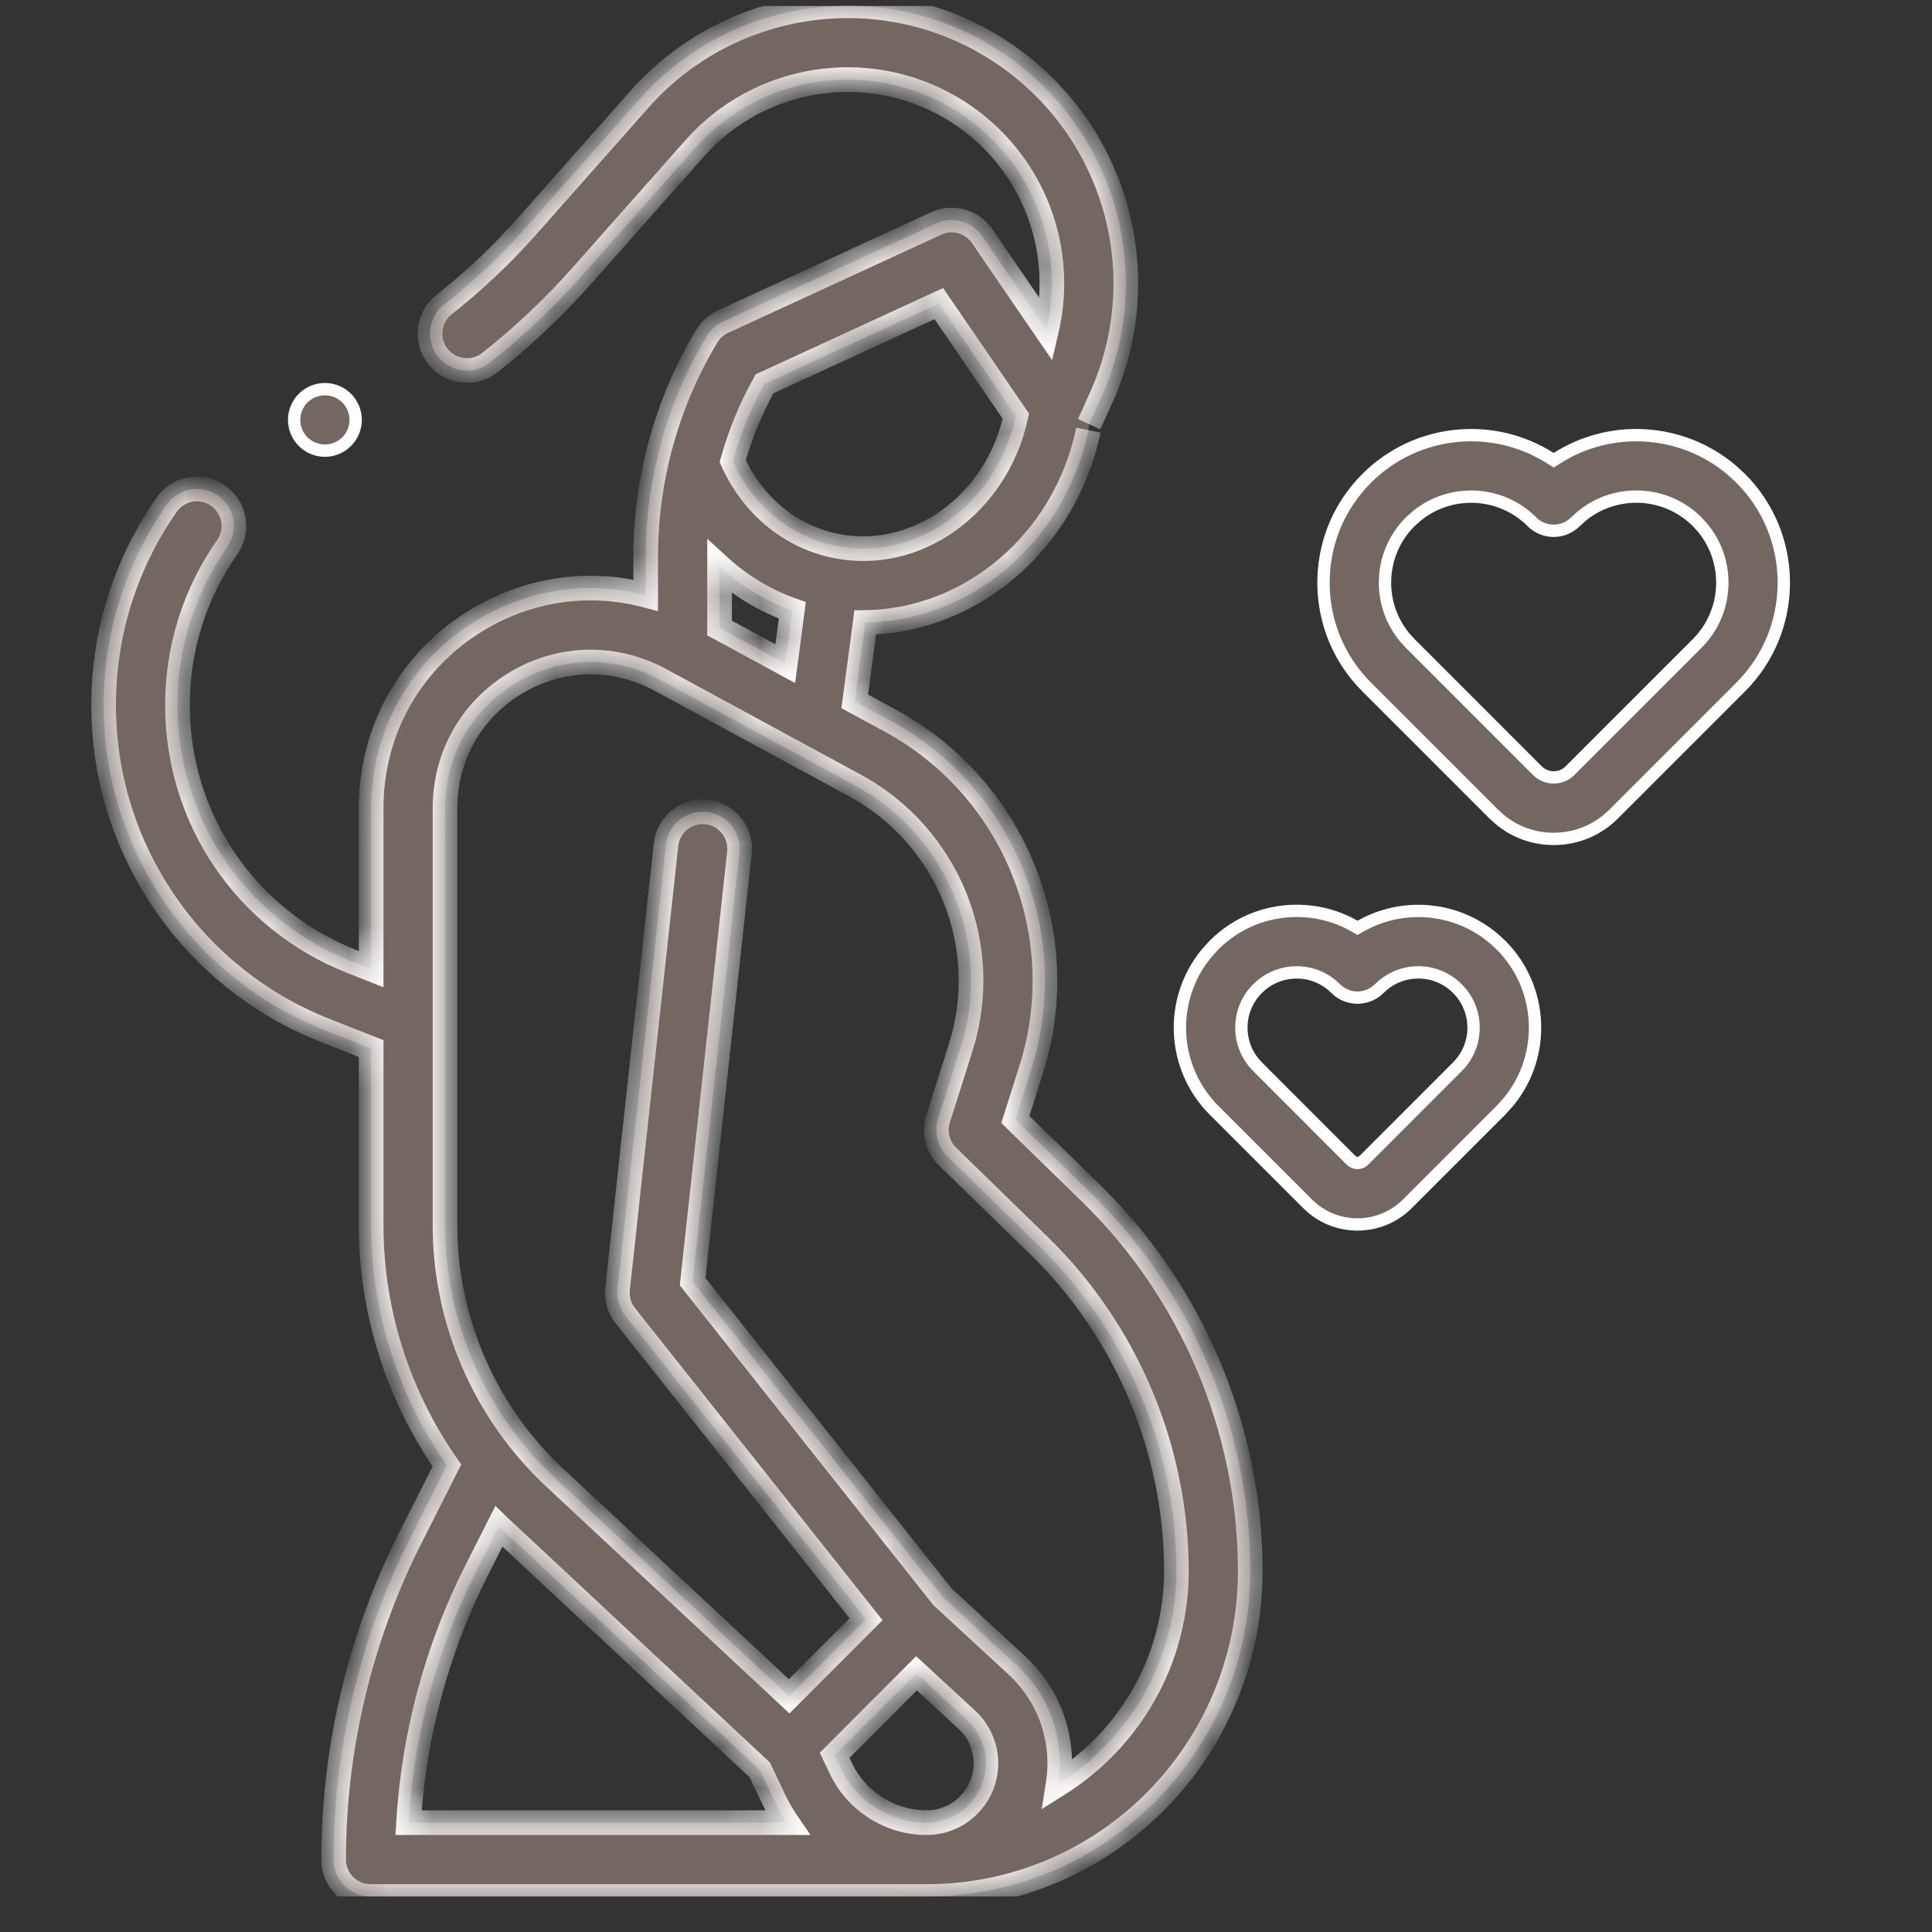 <svg xmlns="http://www.w3.org/2000/svg" width="47" height="47" viewBox="0 0 47 47" fill="none"><rect x="0" y="0" width="47" height="47" fill="#333333" stroke="none"/><g clip-path="url(#clip0_2014_220)"><path d="M31.544 22.159C32.046 22.159 32.527 22.287 32.95 22.529L33.024 22.572L33.099 22.53C34.115 21.952 35.415 22.052 36.334 22.827L36.513 22.991C37.551 24.03 37.616 25.679 36.707 26.794L36.513 27.009L34.235 29.287C33.901 29.621 33.463 29.787 33.023 29.787C32.639 29.787 32.256 29.66 31.942 29.404L31.812 29.287L29.534 27.009C28.496 25.97 28.431 24.321 29.34 23.206L29.534 22.991C30.071 22.454 30.785 22.159 31.544 22.159ZM34.503 23.655C34.189 23.655 33.891 23.763 33.651 23.96L33.553 24.05C33.26 24.342 32.786 24.342 32.494 24.05C32.24 23.796 31.903 23.655 31.544 23.655C31.23 23.655 30.931 23.763 30.691 23.96L30.593 24.05C30.339 24.303 30.199 24.641 30.199 25C30.199 25.314 30.306 25.612 30.503 25.852L30.593 25.951L32.87 28.229C32.944 28.302 33.059 28.311 33.143 28.256L33.177 28.229L35.454 25.951C35.708 25.697 35.848 25.359 35.848 25C35.848 24.686 35.741 24.388 35.544 24.148L35.454 24.05C35.2 23.796 34.862 23.655 34.503 23.655Z" fill="#746661" stroke="white" stroke-width="0.3"></path><path d="M37.878 11.146C39.179 10.316 40.902 10.409 42.11 11.421L42.346 11.636C43.701 12.992 43.744 15.172 42.473 16.579L42.346 16.713L39.253 19.806C38.864 20.195 38.347 20.408 37.797 20.408C37.316 20.408 36.86 20.245 36.493 19.943L36.341 19.806L33.248 16.713C32.57 16.035 32.197 15.133 32.197 14.174C32.197 13.274 32.525 12.426 33.125 11.765L33.248 11.636C34.459 10.425 36.328 10.261 37.716 11.146L37.797 11.197L37.878 11.146ZM41.287 12.693C40.522 11.928 39.306 11.88 38.484 12.55L38.326 12.693C38.052 12.967 37.618 12.985 37.324 12.745L37.268 12.693C36.502 11.928 35.287 11.881 34.466 12.551L34.307 12.693C33.911 13.088 33.693 13.615 33.693 14.174C33.693 14.663 33.861 15.127 34.167 15.5L34.307 15.654L37.399 18.747C37.543 18.891 37.711 18.912 37.797 18.912C37.872 18.912 38.01 18.896 38.14 18.796L38.194 18.747L41.287 15.654C42.052 14.889 42.1 13.674 41.431 12.852L41.287 12.693Z" fill="#746661" stroke="white" stroke-width="0.3"></path><mask id="path-3-inside-1_2014_220" fill="white"><path d="M26.495 10.319C26.496 10.318 26.497 10.317 26.497 10.316L26.777 9.7C28.215 6.536 27.038 2.824 24.04 1.066C21.26 -0.564 17.692 0.004 15.555 2.416L12.817 5.508C12.205 6.198 11.528 6.839 10.803 7.411C10.414 7.718 10.347 8.283 10.655 8.673C10.962 9.062 11.527 9.129 11.917 8.821C12.725 8.183 13.48 7.469 14.162 6.699L16.9 3.608C18.469 1.837 21.089 1.419 23.131 2.616C25.046 3.738 25.949 5.946 25.458 8.03L23.892 5.744C23.645 5.383 23.173 5.253 22.775 5.436L17.587 7.825C17.423 7.901 17.286 8.024 17.193 8.179C16.221 9.799 15.708 11.653 15.708 13.542V14.48C14.345 14.122 12.892 14.319 11.639 15.064C10.005 16.037 9.029 17.753 9.029 19.655V23.577L8.56 23.392C5.983 22.373 4.317 19.924 4.317 17.152C4.317 15.771 4.736 14.441 5.527 13.309C5.811 12.902 5.712 12.342 5.305 12.058C4.898 11.774 4.338 11.873 4.054 12.28C3.051 13.716 2.521 15.4 2.521 17.152C2.521 18.865 3.03 20.519 3.993 21.935C4.956 23.352 6.307 24.433 7.9 25.063L9.029 25.509V29.813C9.029 31.91 9.685 33.952 10.872 35.651L9.984 37.407C8.762 39.823 8.116 42.531 8.116 45.238C8.116 45.735 8.518 46.137 9.014 46.137H22.541C26.908 46.137 30.415 42.584 30.415 38.216C30.415 34.776 29.003 31.427 26.539 29.026L24.701 27.234L25.085 26.021C26.123 22.741 24.682 19.171 21.659 17.531L20.794 17.062L21.048 15.143C23.591 15.119 25.905 13.207 26.478 10.464M17.505 15.277V13.787C18.018 14.254 18.616 14.614 19.275 14.847L19.103 16.144L17.505 15.277ZM22.838 7.385L24.713 10.123C24.25 12.274 22.282 13.687 20.313 13.276C19.219 13.048 18.314 12.299 17.824 11.219C18.007 10.566 18.265 9.935 18.598 9.338L22.838 7.385ZM9.939 44.34C10.064 42.216 10.627 40.116 11.588 38.217L12.136 37.133C12.179 37.175 18.483 43.057 18.483 43.057L18.838 43.801C18.928 43.99 19.033 44.17 19.149 44.34H9.939ZM23.664 43.803C23.389 44.144 22.979 44.34 22.541 44.34C21.657 44.34 20.84 43.825 20.46 43.027L20.304 42.701L22.295 40.706L23.519 41.836C23.739 42.038 23.889 42.3 23.952 42.592C24.044 43.021 23.939 43.462 23.664 43.803ZM25.741 43.405C25.803 43.015 25.794 42.612 25.708 42.213C25.567 41.557 25.231 40.97 24.738 40.515L22.93 38.847L16.849 31.178L17.988 20.743C18.042 20.25 17.686 19.807 17.192 19.753C16.7 19.699 16.256 20.055 16.202 20.549L15.023 31.35C14.998 31.585 15.066 31.821 15.212 32.006L21.069 39.392L19.198 41.266L13.491 35.943C11.797 34.363 10.826 32.129 10.826 29.813V19.655C10.826 18.393 11.473 17.254 12.558 16.608C13.643 15.963 14.952 15.937 16.062 16.539L20.802 19.11C23.07 20.341 24.151 23.019 23.372 25.478L22.82 27.219C22.718 27.543 22.807 27.897 23.05 28.134L25.285 30.313C27.404 32.377 28.618 35.258 28.618 38.216C28.618 40.401 27.468 42.321 25.741 43.405Z"></path></mask><path d="M26.495 10.319C26.496 10.318 26.497 10.317 26.497 10.316L26.777 9.7C28.215 6.536 27.038 2.824 24.04 1.066C21.26 -0.564 17.692 0.004 15.555 2.416L12.817 5.508C12.205 6.198 11.528 6.839 10.803 7.411C10.414 7.718 10.347 8.283 10.655 8.673C10.962 9.062 11.527 9.129 11.917 8.821C12.725 8.183 13.48 7.469 14.162 6.699L16.9 3.608C18.469 1.837 21.089 1.419 23.131 2.616C25.046 3.738 25.949 5.946 25.458 8.03L23.892 5.744C23.645 5.383 23.173 5.253 22.775 5.436L17.587 7.825C17.423 7.901 17.286 8.024 17.193 8.179C16.221 9.799 15.708 11.653 15.708 13.542V14.48C14.345 14.122 12.892 14.319 11.639 15.064C10.005 16.037 9.029 17.753 9.029 19.655V23.577L8.56 23.392C5.983 22.373 4.317 19.924 4.317 17.152C4.317 15.771 4.736 14.441 5.527 13.309C5.811 12.902 5.712 12.342 5.305 12.058C4.898 11.774 4.338 11.873 4.054 12.28C3.051 13.716 2.521 15.4 2.521 17.152C2.521 18.865 3.03 20.519 3.993 21.935C4.956 23.352 6.307 24.433 7.9 25.063L9.029 25.509V29.813C9.029 31.91 9.685 33.952 10.872 35.651L9.984 37.407C8.762 39.823 8.116 42.531 8.116 45.238C8.116 45.735 8.518 46.137 9.014 46.137H22.541C26.908 46.137 30.415 42.584 30.415 38.216C30.415 34.776 29.003 31.427 26.539 29.026L24.701 27.234L25.085 26.021C26.123 22.741 24.682 19.171 21.659 17.531L20.794 17.062L21.048 15.143C23.591 15.119 25.905 13.207 26.478 10.464M17.505 15.277V13.787C18.018 14.254 18.616 14.614 19.275 14.847L19.103 16.144L17.505 15.277ZM22.838 7.385L24.713 10.123C24.25 12.274 22.282 13.687 20.313 13.276C19.219 13.048 18.314 12.299 17.824 11.219C18.007 10.566 18.265 9.935 18.598 9.338L22.838 7.385ZM9.939 44.34C10.064 42.216 10.627 40.116 11.588 38.217L12.136 37.133C12.179 37.175 18.483 43.057 18.483 43.057L18.838 43.801C18.928 43.99 19.033 44.17 19.149 44.34H9.939ZM23.664 43.803C23.389 44.144 22.979 44.34 22.541 44.34C21.657 44.34 20.84 43.825 20.46 43.027L20.304 42.701L22.295 40.706L23.519 41.836C23.739 42.038 23.889 42.3 23.952 42.592C24.044 43.021 23.939 43.462 23.664 43.803ZM25.741 43.405C25.803 43.015 25.794 42.612 25.708 42.213C25.567 41.557 25.231 40.97 24.738 40.515L22.93 38.847L16.849 31.178L17.988 20.743C18.042 20.25 17.686 19.807 17.192 19.753C16.7 19.699 16.256 20.055 16.202 20.549L15.023 31.35C14.998 31.585 15.066 31.821 15.212 32.006L21.069 39.392L19.198 41.266L13.491 35.943C11.797 34.363 10.826 32.129 10.826 29.813V19.655C10.826 18.393 11.473 17.254 12.558 16.608C13.643 15.963 14.952 15.937 16.062 16.539L20.802 19.11C23.07 20.341 24.151 23.019 23.372 25.478L22.82 27.219C22.718 27.543 22.807 27.897 23.05 28.134L25.285 30.313C27.404 32.377 28.618 35.258 28.618 38.216C28.618 40.401 27.468 42.321 25.741 43.405Z" fill="#746661"></path><path d="M26.497 10.316L26.766 10.45L26.77 10.44L26.497 10.316ZM26.777 9.7L26.504 9.576L26.504 9.576L26.777 9.7ZM24.04 1.066L23.888 1.325L23.888 1.325L24.04 1.066ZM15.555 2.416L15.78 2.615L15.78 2.615L15.555 2.416ZM12.817 5.508L12.593 5.309L12.593 5.309L12.817 5.508ZM10.803 7.411L10.617 7.175L10.617 7.175L10.803 7.411ZM10.655 8.673L10.89 8.487L10.89 8.487L10.655 8.673ZM11.917 8.821L12.103 9.057L12.103 9.056L11.917 8.821ZM14.162 6.699L14.387 6.898L14.387 6.898L14.162 6.699ZM16.9 3.608L16.676 3.409L16.676 3.409L16.9 3.608ZM23.131 2.616L23.283 2.357L23.283 2.357L23.131 2.616ZM25.458 8.03L25.21 8.2L25.594 8.76L25.75 8.099L25.458 8.03ZM23.892 5.744L24.14 5.575L24.14 5.575L23.892 5.744ZM22.775 5.436L22.65 5.163L22.65 5.163L22.775 5.436ZM17.587 7.825L17.462 7.553L17.462 7.553L17.587 7.825ZM17.193 8.179L16.935 8.025L16.935 8.025L17.193 8.179ZM15.708 14.48L15.632 14.77L16.008 14.868V14.48H15.708ZM11.639 15.064L11.486 14.806L11.486 14.806L11.639 15.064ZM9.029 23.577L8.919 23.856L9.329 24.018V23.577H9.029ZM8.56 23.392L8.45 23.671L8.45 23.671L8.56 23.392ZM5.527 13.309L5.281 13.137L5.281 13.137L5.527 13.309ZM4.054 12.28L4.3 12.451L4.3 12.451L4.054 12.28ZM7.9 25.063L7.789 25.342L7.789 25.342L7.9 25.063ZM9.029 25.509H9.329V25.305L9.139 25.23L9.029 25.509ZM10.872 35.651L11.14 35.786L11.221 35.626L11.118 35.479L10.872 35.651ZM9.984 37.407L10.252 37.542L10.252 37.542L9.984 37.407ZM26.539 29.026L26.33 29.241L26.33 29.241L26.539 29.026ZM24.701 27.234L24.415 27.143L24.359 27.319L24.491 27.448L24.701 27.234ZM25.085 26.021L24.799 25.93L24.799 25.93L25.085 26.021ZM21.659 17.531L21.516 17.795L21.516 17.795L21.659 17.531ZM20.794 17.062L20.497 17.022L20.47 17.227L20.651 17.326L20.794 17.062ZM21.048 15.143L21.045 14.843L20.785 14.846L20.751 15.104L21.048 15.143ZM17.505 15.277H17.205V15.456L17.362 15.541L17.505 15.277ZM17.505 13.787L17.707 13.565L17.205 13.107V13.787H17.505ZM19.275 14.847L19.572 14.886L19.604 14.645L19.375 14.564L19.275 14.847ZM19.103 16.144L18.96 16.408L19.343 16.616L19.401 16.184L19.103 16.144ZM22.838 7.385L23.086 7.216L22.943 7.007L22.713 7.113L22.838 7.385ZM24.713 10.123L25.006 10.187L25.033 10.06L24.96 9.954L24.713 10.123ZM20.313 13.276L20.252 13.57L20.252 13.57L20.313 13.276ZM17.824 11.219L17.535 11.139L17.506 11.244L17.551 11.344L17.824 11.219ZM18.598 9.338L18.472 9.066L18.383 9.107L18.336 9.192L18.598 9.338ZM9.939 44.34L9.64 44.322L9.621 44.64H9.939V44.34ZM11.588 38.217L11.855 38.353L11.855 38.353L11.588 38.217ZM12.136 37.133L12.344 36.917L12.052 36.635L11.868 36.998L12.136 37.133ZM18.483 43.057L18.754 42.927L18.729 42.876L18.688 42.837L18.483 43.057ZM18.838 43.801L18.567 43.93L18.567 43.93L18.838 43.801ZM19.149 44.34V44.64H19.717L19.397 44.171L19.149 44.34ZM23.664 43.803L23.897 43.992L23.897 43.992L23.664 43.803ZM20.46 43.027L20.189 43.156L20.189 43.156L20.46 43.027ZM20.304 42.701L20.092 42.489L19.942 42.639L20.034 42.831L20.304 42.701ZM22.295 40.706L22.499 40.486L22.287 40.29L22.083 40.494L22.295 40.706ZM23.519 41.836L23.316 42.056L23.316 42.056L23.519 41.836ZM23.952 42.592L24.245 42.529L24.245 42.529L23.952 42.592ZM25.741 43.405L25.445 43.358L25.342 44.01L25.901 43.659L25.741 43.405ZM25.708 42.213L25.415 42.276L25.415 42.276L25.708 42.213ZM24.738 40.515L24.941 40.294L24.941 40.294L24.738 40.515ZM22.93 38.847L22.695 39.034L22.71 39.052L22.727 39.068L22.93 38.847ZM16.849 31.178L16.551 31.146L16.538 31.268L16.614 31.365L16.849 31.178ZM17.988 20.743L18.286 20.776L18.286 20.776L17.988 20.743ZM17.192 19.753L17.16 20.051L17.16 20.051L17.192 19.753ZM16.202 20.549L16.5 20.581L16.5 20.581L16.202 20.549ZM15.023 31.35L15.322 31.383L15.322 31.383L15.023 31.35ZM15.212 32.006L14.977 32.192L14.977 32.192L15.212 32.006ZM21.069 39.392L21.281 39.604L21.47 39.415L21.304 39.205L21.069 39.392ZM19.198 41.266L18.994 41.486L19.206 41.684L19.41 41.478L19.198 41.266ZM13.491 35.943L13.286 36.162L13.286 36.162L13.491 35.943ZM12.558 16.608L12.405 16.351L12.405 16.351L12.558 16.608ZM16.062 16.539L16.205 16.275L16.205 16.275L16.062 16.539ZM20.802 19.11L20.659 19.374L20.659 19.374L20.802 19.11ZM23.372 25.478L23.658 25.569L23.658 25.569L23.372 25.478ZM22.82 27.219L23.106 27.31L23.106 27.31L22.82 27.219ZM23.05 28.134L23.259 27.919L23.259 27.919L23.05 28.134ZM25.285 30.313L25.076 30.527L25.076 30.527L25.285 30.313ZM26.495 10.319L26.768 10.445C26.764 10.453 26.761 10.459 26.758 10.463C26.756 10.468 26.754 10.471 26.754 10.471C26.754 10.471 26.754 10.471 26.754 10.471C26.754 10.471 26.754 10.471 26.754 10.47C26.755 10.47 26.756 10.468 26.756 10.467C26.758 10.463 26.762 10.457 26.765 10.45L26.497 10.316L26.229 10.182C26.232 10.175 26.235 10.169 26.237 10.167C26.238 10.165 26.238 10.164 26.238 10.164C26.239 10.164 26.239 10.164 26.239 10.164C26.239 10.164 26.239 10.164 26.239 10.164C26.239 10.164 26.239 10.164 26.239 10.164C26.239 10.164 26.238 10.164 26.238 10.164C26.238 10.165 26.236 10.168 26.233 10.173C26.231 10.178 26.227 10.185 26.223 10.193L26.495 10.319ZM26.497 10.316L26.77 10.44L27.05 9.824L26.777 9.7L26.504 9.576L26.224 10.192L26.497 10.316ZM26.777 9.7L27.05 9.824C28.552 6.52 27.323 2.643 24.191 0.807L24.04 1.066L23.888 1.325C26.754 3.005 27.878 6.551 26.504 9.576L26.777 9.7ZM24.04 1.066L24.191 0.807C21.288 -0.895 17.562 -0.302 15.331 2.217L15.555 2.416L15.78 2.615C17.821 0.31 21.232 -0.233 23.888 1.325L24.04 1.066ZM15.555 2.416L15.331 2.217L12.593 5.309L12.817 5.508L13.042 5.707L15.78 2.615L15.555 2.416ZM12.817 5.508L12.593 5.309C11.992 5.986 11.328 6.614 10.617 7.175L10.803 7.411L10.989 7.646C11.728 7.063 12.418 6.411 13.042 5.707L12.817 5.508ZM10.803 7.411L10.617 7.175C10.098 7.586 10.009 8.339 10.419 8.859L10.655 8.673L10.89 8.487C10.685 8.227 10.73 7.851 10.989 7.646L10.803 7.411ZM10.655 8.673L10.419 8.859C10.83 9.378 11.583 9.467 12.103 9.057L11.917 8.821L11.731 8.586C11.471 8.79 11.095 8.746 10.89 8.487L10.655 8.673ZM11.917 8.821L12.103 9.056C12.924 8.408 13.693 7.681 14.387 6.898L14.162 6.699L13.938 6.5C13.267 7.257 12.525 7.959 11.731 8.586L11.917 8.821ZM14.162 6.699L14.387 6.898L17.125 3.807L16.9 3.608L16.676 3.409L13.938 6.5L14.162 6.699ZM16.9 3.608L17.125 3.807C18.599 2.143 21.061 1.751 22.979 2.875L23.131 2.616L23.283 2.357C21.117 1.088 18.34 1.53 16.676 3.409L16.9 3.608ZM23.131 2.616L22.979 2.875C24.779 3.93 25.627 6.003 25.166 7.962L25.458 8.03L25.75 8.099C26.271 5.888 25.312 3.547 23.283 2.357L23.131 2.616ZM25.458 8.03L25.705 7.861L24.14 5.575L23.892 5.744L23.645 5.914L25.21 8.2L25.458 8.03ZM23.892 5.744L24.14 5.575C23.81 5.093 23.181 4.919 22.65 5.163L22.775 5.436L22.901 5.708C23.166 5.586 23.48 5.673 23.645 5.914L23.892 5.744ZM22.775 5.436L22.65 5.163L17.462 7.553L17.587 7.825L17.713 8.098L22.901 5.708L22.775 5.436ZM17.587 7.825L17.462 7.553C17.243 7.654 17.059 7.818 16.935 8.025L17.193 8.179L17.45 8.334C17.512 8.23 17.603 8.148 17.713 8.098L17.587 7.825ZM17.193 8.179L16.935 8.025C15.936 9.691 15.408 11.599 15.408 13.542H15.708H16.008C16.008 11.707 16.506 9.907 17.45 8.334L17.193 8.179ZM15.708 13.542H15.408V14.48H15.708H16.008V13.542H15.708ZM15.708 14.48L15.784 14.19C14.343 13.812 12.808 14.02 11.486 14.806L11.639 15.064L11.792 15.322C12.977 14.617 14.347 14.433 15.632 14.77L15.708 14.48ZM11.639 15.064L11.486 14.806C9.76 15.833 8.729 17.647 8.729 19.655H9.029H9.329C9.329 17.859 10.249 16.241 11.792 15.322L11.639 15.064ZM9.029 19.655H8.729V23.577H9.029H9.329V19.655H9.029ZM9.029 23.577L9.139 23.298L8.67 23.113L8.56 23.392L8.45 23.671L8.919 23.856L9.029 23.577ZM8.56 23.392L8.67 23.113C6.208 22.139 4.617 19.8 4.617 17.152H4.317H4.017C4.017 20.047 5.758 22.607 8.45 23.671L8.56 23.392ZM4.317 17.152H4.617C4.617 15.832 5.017 14.563 5.773 13.481L5.527 13.309L5.281 13.137C4.455 14.32 4.017 15.709 4.017 17.152H4.317ZM5.527 13.309L5.773 13.481C6.152 12.938 6.02 12.191 5.477 11.812L5.305 12.058L5.133 12.304C5.404 12.493 5.471 12.866 5.281 13.137L5.527 13.309ZM5.305 12.058L5.477 11.812C4.934 11.433 4.187 11.565 3.808 12.108L4.054 12.28L4.3 12.451C4.489 12.181 4.862 12.114 5.133 12.304L5.305 12.058ZM4.054 12.28L3.808 12.108C2.77 13.594 2.221 15.339 2.221 17.152H2.521H2.821C2.821 15.462 3.332 13.837 4.3 12.451L4.054 12.28ZM2.521 17.152H2.221C2.221 18.925 2.748 20.638 3.745 22.104L3.993 21.935L4.241 21.767C3.311 20.4 2.821 18.805 2.821 17.152H2.521ZM3.993 21.935L3.745 22.104C4.742 23.57 6.141 24.69 7.789 25.342L7.9 25.063L8.01 24.784C6.473 24.176 5.17 23.133 4.241 21.767L3.993 21.935ZM7.9 25.063L7.789 25.342L8.919 25.788L9.029 25.509L9.139 25.23L8.01 24.784L7.9 25.063ZM9.029 25.509H8.729V29.813H9.029H9.329V25.509H9.029ZM9.029 29.813H8.729C8.729 31.973 9.405 34.075 10.626 35.823L10.872 35.651L11.118 35.479C9.966 33.83 9.329 31.848 9.329 29.813H9.029ZM10.872 35.651L10.604 35.515L9.716 37.271L9.984 37.407L10.252 37.542L11.14 35.786L10.872 35.651ZM9.984 37.407L9.716 37.271C8.473 39.729 7.816 42.484 7.816 45.238H8.116H8.416C8.416 42.578 9.051 39.916 10.252 37.542L9.984 37.407ZM8.116 45.238H7.816C7.816 45.9 8.353 46.437 9.014 46.437V46.137V45.837C8.684 45.837 8.416 45.569 8.416 45.238H8.116ZM9.014 46.137V46.437H22.541V46.137V45.837H9.014V46.137ZM22.541 46.137V46.437C27.076 46.437 30.715 42.747 30.715 38.216H30.415H30.115C30.115 42.42 26.74 45.837 22.541 45.837V46.137ZM30.415 38.216H30.715C30.715 34.695 29.27 31.268 26.749 28.811L26.539 29.026L26.33 29.241C28.735 31.585 30.115 34.857 30.115 38.216H30.415ZM26.539 29.026L26.749 28.811L24.91 27.019L24.701 27.234L24.491 27.448L26.33 29.241L26.539 29.026ZM24.701 27.234L24.987 27.324L25.371 26.111L25.085 26.021L24.799 25.93L24.415 27.143L24.701 27.234ZM25.085 26.021L25.371 26.111C26.452 22.695 24.951 18.976 21.802 17.267L21.659 17.531L21.516 17.795C24.413 19.366 25.794 22.788 24.799 25.93L25.085 26.021ZM21.659 17.531L21.802 17.267L20.937 16.798L20.794 17.062L20.651 17.326L21.516 17.795L21.659 17.531ZM20.794 17.062L21.091 17.101L21.346 15.183L21.048 15.143L20.751 15.104L20.497 17.022L20.794 17.062ZM21.048 15.143L21.051 15.443C23.744 15.417 26.172 13.397 26.772 10.525L26.478 10.464L26.184 10.403C25.638 13.017 23.438 14.82 21.045 14.843L21.048 15.143ZM17.505 15.277H17.805V13.787H17.505H17.205V15.277H17.505ZM17.505 13.787L17.303 14.008C17.845 14.503 18.478 14.884 19.175 15.13L19.275 14.847L19.375 14.564C18.755 14.345 18.191 14.006 17.707 13.565L17.505 13.787ZM19.275 14.847L18.978 14.807L18.806 16.105L19.103 16.144L19.401 16.184L19.572 14.886L19.275 14.847ZM19.103 16.144L19.246 15.881L17.648 15.014L17.505 15.277L17.362 15.541L18.96 16.408L19.103 16.144ZM22.838 7.385L22.591 7.555L24.465 10.293L24.713 10.123L24.96 9.954L23.086 7.216L22.838 7.385ZM24.713 10.123L24.42 10.06C23.986 12.076 22.157 13.355 20.374 12.983L20.313 13.276L20.252 13.57C22.407 14.02 24.514 12.473 25.006 10.187L24.713 10.123ZM20.313 13.276L20.374 12.983C19.38 12.775 18.551 12.094 18.097 11.095L17.824 11.219L17.551 11.344C18.078 12.503 19.057 13.32 20.252 13.57L20.313 13.276ZM17.824 11.219L18.113 11.3C18.29 10.67 18.539 10.06 18.86 9.485L18.598 9.338L18.336 9.192C17.991 9.809 17.724 10.463 17.535 11.139L17.824 11.219ZM18.598 9.338L18.723 9.611L22.964 7.658L22.838 7.385L22.713 7.113L18.472 9.066L18.598 9.338ZM9.939 44.34L10.239 44.357C10.361 42.274 10.914 40.214 11.855 38.353L11.588 38.217L11.32 38.082C10.341 40.017 9.767 42.157 9.64 44.322L9.939 44.34ZM11.588 38.217L11.855 38.353L12.404 37.269L12.136 37.133L11.868 36.998L11.32 38.082L11.588 38.217ZM12.136 37.133L11.928 37.349C11.951 37.372 13.542 38.856 15.121 40.33C15.912 41.068 16.701 41.804 17.293 42.356C17.588 42.632 17.835 42.862 18.007 43.023C18.094 43.103 18.161 43.167 18.208 43.21C18.231 43.231 18.248 43.248 18.26 43.259C18.266 43.265 18.271 43.269 18.274 43.272C18.275 43.273 18.276 43.274 18.277 43.275C18.278 43.275 18.278 43.276 18.278 43.276C18.278 43.276 18.278 43.276 18.278 43.276C18.278 43.276 18.278 43.276 18.483 43.057C18.688 42.837 18.688 42.837 18.688 42.837C18.688 42.837 18.688 42.837 18.687 42.837C18.687 42.837 18.687 42.837 18.687 42.836C18.686 42.835 18.685 42.834 18.683 42.833C18.68 42.83 18.676 42.826 18.67 42.82C18.658 42.809 18.64 42.793 18.617 42.771C18.571 42.728 18.503 42.665 18.417 42.584C18.244 42.423 17.998 42.194 17.702 41.917C17.11 41.365 16.321 40.629 15.53 39.891C14.739 39.153 13.947 38.414 13.351 37.857C13.052 37.578 12.802 37.345 12.626 37.18C12.537 37.098 12.468 37.033 12.419 36.987C12.395 36.965 12.376 36.947 12.363 36.935C12.348 36.921 12.344 36.916 12.344 36.917L12.136 37.133ZM18.483 43.057L18.212 43.186L18.567 43.93L18.838 43.801L19.109 43.672L18.754 42.927L18.483 43.057ZM18.838 43.801L18.567 43.93C18.665 44.133 18.777 44.327 18.901 44.509L19.149 44.34L19.397 44.171C19.289 44.013 19.192 43.846 19.109 43.672L18.838 43.801ZM19.149 44.34V44.04H9.939V44.34V44.64H19.149V44.34ZM23.664 43.803L23.43 43.615C23.212 43.885 22.889 44.04 22.541 44.04V44.34V44.64C23.07 44.64 23.565 44.403 23.897 43.992L23.664 43.803ZM22.541 44.34V44.04C21.773 44.04 21.061 43.591 20.73 42.898L20.46 43.027L20.189 43.156C20.619 44.058 21.542 44.64 22.541 44.64V44.34ZM20.46 43.027L20.731 42.898L20.575 42.572L20.304 42.701L20.034 42.831L20.189 43.156L20.46 43.027ZM20.304 42.701L20.517 42.913L22.508 40.918L22.295 40.706L22.083 40.494L20.092 42.489L20.304 42.701ZM22.295 40.706L22.092 40.927L23.316 42.056L23.519 41.836L23.723 41.615L22.499 40.486L22.295 40.706ZM23.519 41.836L23.316 42.056C23.49 42.217 23.608 42.423 23.659 42.655L23.952 42.592L24.245 42.529C24.169 42.176 23.988 41.86 23.723 41.615L23.519 41.836ZM23.952 42.592L23.659 42.655C23.732 42.995 23.649 43.344 23.43 43.615L23.664 43.803L23.897 43.992C24.23 43.58 24.357 43.046 24.245 42.529L23.952 42.592ZM25.741 43.405L26.038 43.452C26.105 43.026 26.095 42.585 26.001 42.15L25.708 42.213L25.415 42.276C25.493 42.638 25.501 43.004 25.445 43.358L25.741 43.405ZM25.708 42.213L26.001 42.15C25.847 41.434 25.48 40.791 24.941 40.294L24.738 40.515L24.534 40.735C24.982 41.149 25.287 41.681 25.415 42.276L25.708 42.213ZM24.738 40.515L24.941 40.294L23.134 38.627L22.93 38.847L22.727 39.068L24.535 40.735L24.738 40.515ZM22.93 38.847L23.165 38.661L17.085 30.992L16.849 31.178L16.614 31.365L22.695 39.034L22.93 38.847ZM16.849 31.178L17.148 31.211L18.286 20.776L17.988 20.743L17.69 20.711L16.551 31.146L16.849 31.178ZM17.988 20.743L18.286 20.776C18.358 20.118 17.883 19.526 17.225 19.455L17.192 19.753L17.16 20.051C17.488 20.087 17.726 20.382 17.69 20.711L17.988 20.743ZM17.192 19.753L17.225 19.455C16.567 19.383 15.976 19.858 15.904 20.516L16.202 20.549L16.5 20.581C16.536 20.252 16.832 20.015 17.16 20.051L17.192 19.753ZM16.202 20.549L15.904 20.516L14.725 31.318L15.023 31.35L15.322 31.383L16.5 20.581L16.202 20.549ZM15.023 31.35L14.725 31.318C14.691 31.631 14.781 31.945 14.977 32.192L15.212 32.006L15.447 31.82C15.35 31.696 15.304 31.539 15.322 31.383L15.023 31.35ZM15.212 32.006L14.977 32.192L20.834 39.578L21.069 39.392L21.304 39.205L15.447 31.82L15.212 32.006ZM21.069 39.392L20.856 39.18L18.986 41.054L19.198 41.266L19.41 41.478L21.281 39.604L21.069 39.392ZM19.198 41.266L19.403 41.047L13.695 35.724L13.491 35.943L13.286 36.162L18.994 41.486L19.198 41.266ZM13.491 35.943L13.695 35.724C12.063 34.2 11.126 32.046 11.126 29.813H10.826H10.526C10.526 32.212 11.532 34.526 13.286 36.162L13.491 35.943ZM10.826 29.813H11.126V19.655H10.826H10.526V29.813H10.826ZM10.826 19.655H11.126C11.126 18.498 11.718 17.458 12.711 16.866L12.558 16.608L12.405 16.351C11.229 17.05 10.526 18.287 10.526 19.655H10.826ZM12.558 16.608L12.711 16.866C13.705 16.275 14.902 16.251 15.919 16.802L16.062 16.539L16.205 16.275C15.002 15.623 13.58 15.651 12.405 16.351L12.558 16.608ZM16.062 16.539L15.919 16.802L20.659 19.374L20.802 19.11L20.945 18.847L16.205 16.275L16.062 16.539ZM20.802 19.11L20.659 19.374C22.8 20.536 23.821 23.065 23.086 25.388L23.372 25.478L23.658 25.569C24.48 22.972 23.339 20.145 20.945 18.847L20.802 19.11ZM23.372 25.478L23.086 25.388L22.534 27.129L22.82 27.219L23.106 27.31L23.658 25.569L23.372 25.478ZM22.82 27.219L22.534 27.129C22.398 27.561 22.516 28.033 22.84 28.349L23.05 28.134L23.259 27.919C23.097 27.761 23.038 27.525 23.106 27.31L22.82 27.219ZM23.05 28.134L22.84 28.349L25.076 30.527L25.285 30.313L25.495 30.098L23.259 27.919L23.05 28.134ZM25.285 30.313L25.076 30.527C27.136 32.536 28.318 35.339 28.318 38.216H28.618H28.918C28.918 35.177 27.671 32.219 25.495 30.098L25.285 30.313ZM28.618 38.216H28.318C28.318 40.293 27.225 42.119 25.582 43.151L25.741 43.405L25.901 43.659C27.711 42.523 28.918 40.508 28.918 38.216H28.618Z" fill="white" mask="url(#path-3-inside-1_2014_220)"></path><path d="M7.904 9.467C8.317 9.467 8.652 9.801 8.652 10.215C8.652 10.628 8.317 10.963 7.904 10.963C7.49 10.963 7.156 10.628 7.156 10.215C7.156 9.801 7.49 9.467 7.904 9.467Z" fill="#746661" stroke="white" stroke-width="0.3"></path></g><defs><clipPath id="clip0_2014_220"><rect width="45.996" height="45.996" fill="white" transform="translate(0.035 0.141)"></rect></clipPath></defs></svg>